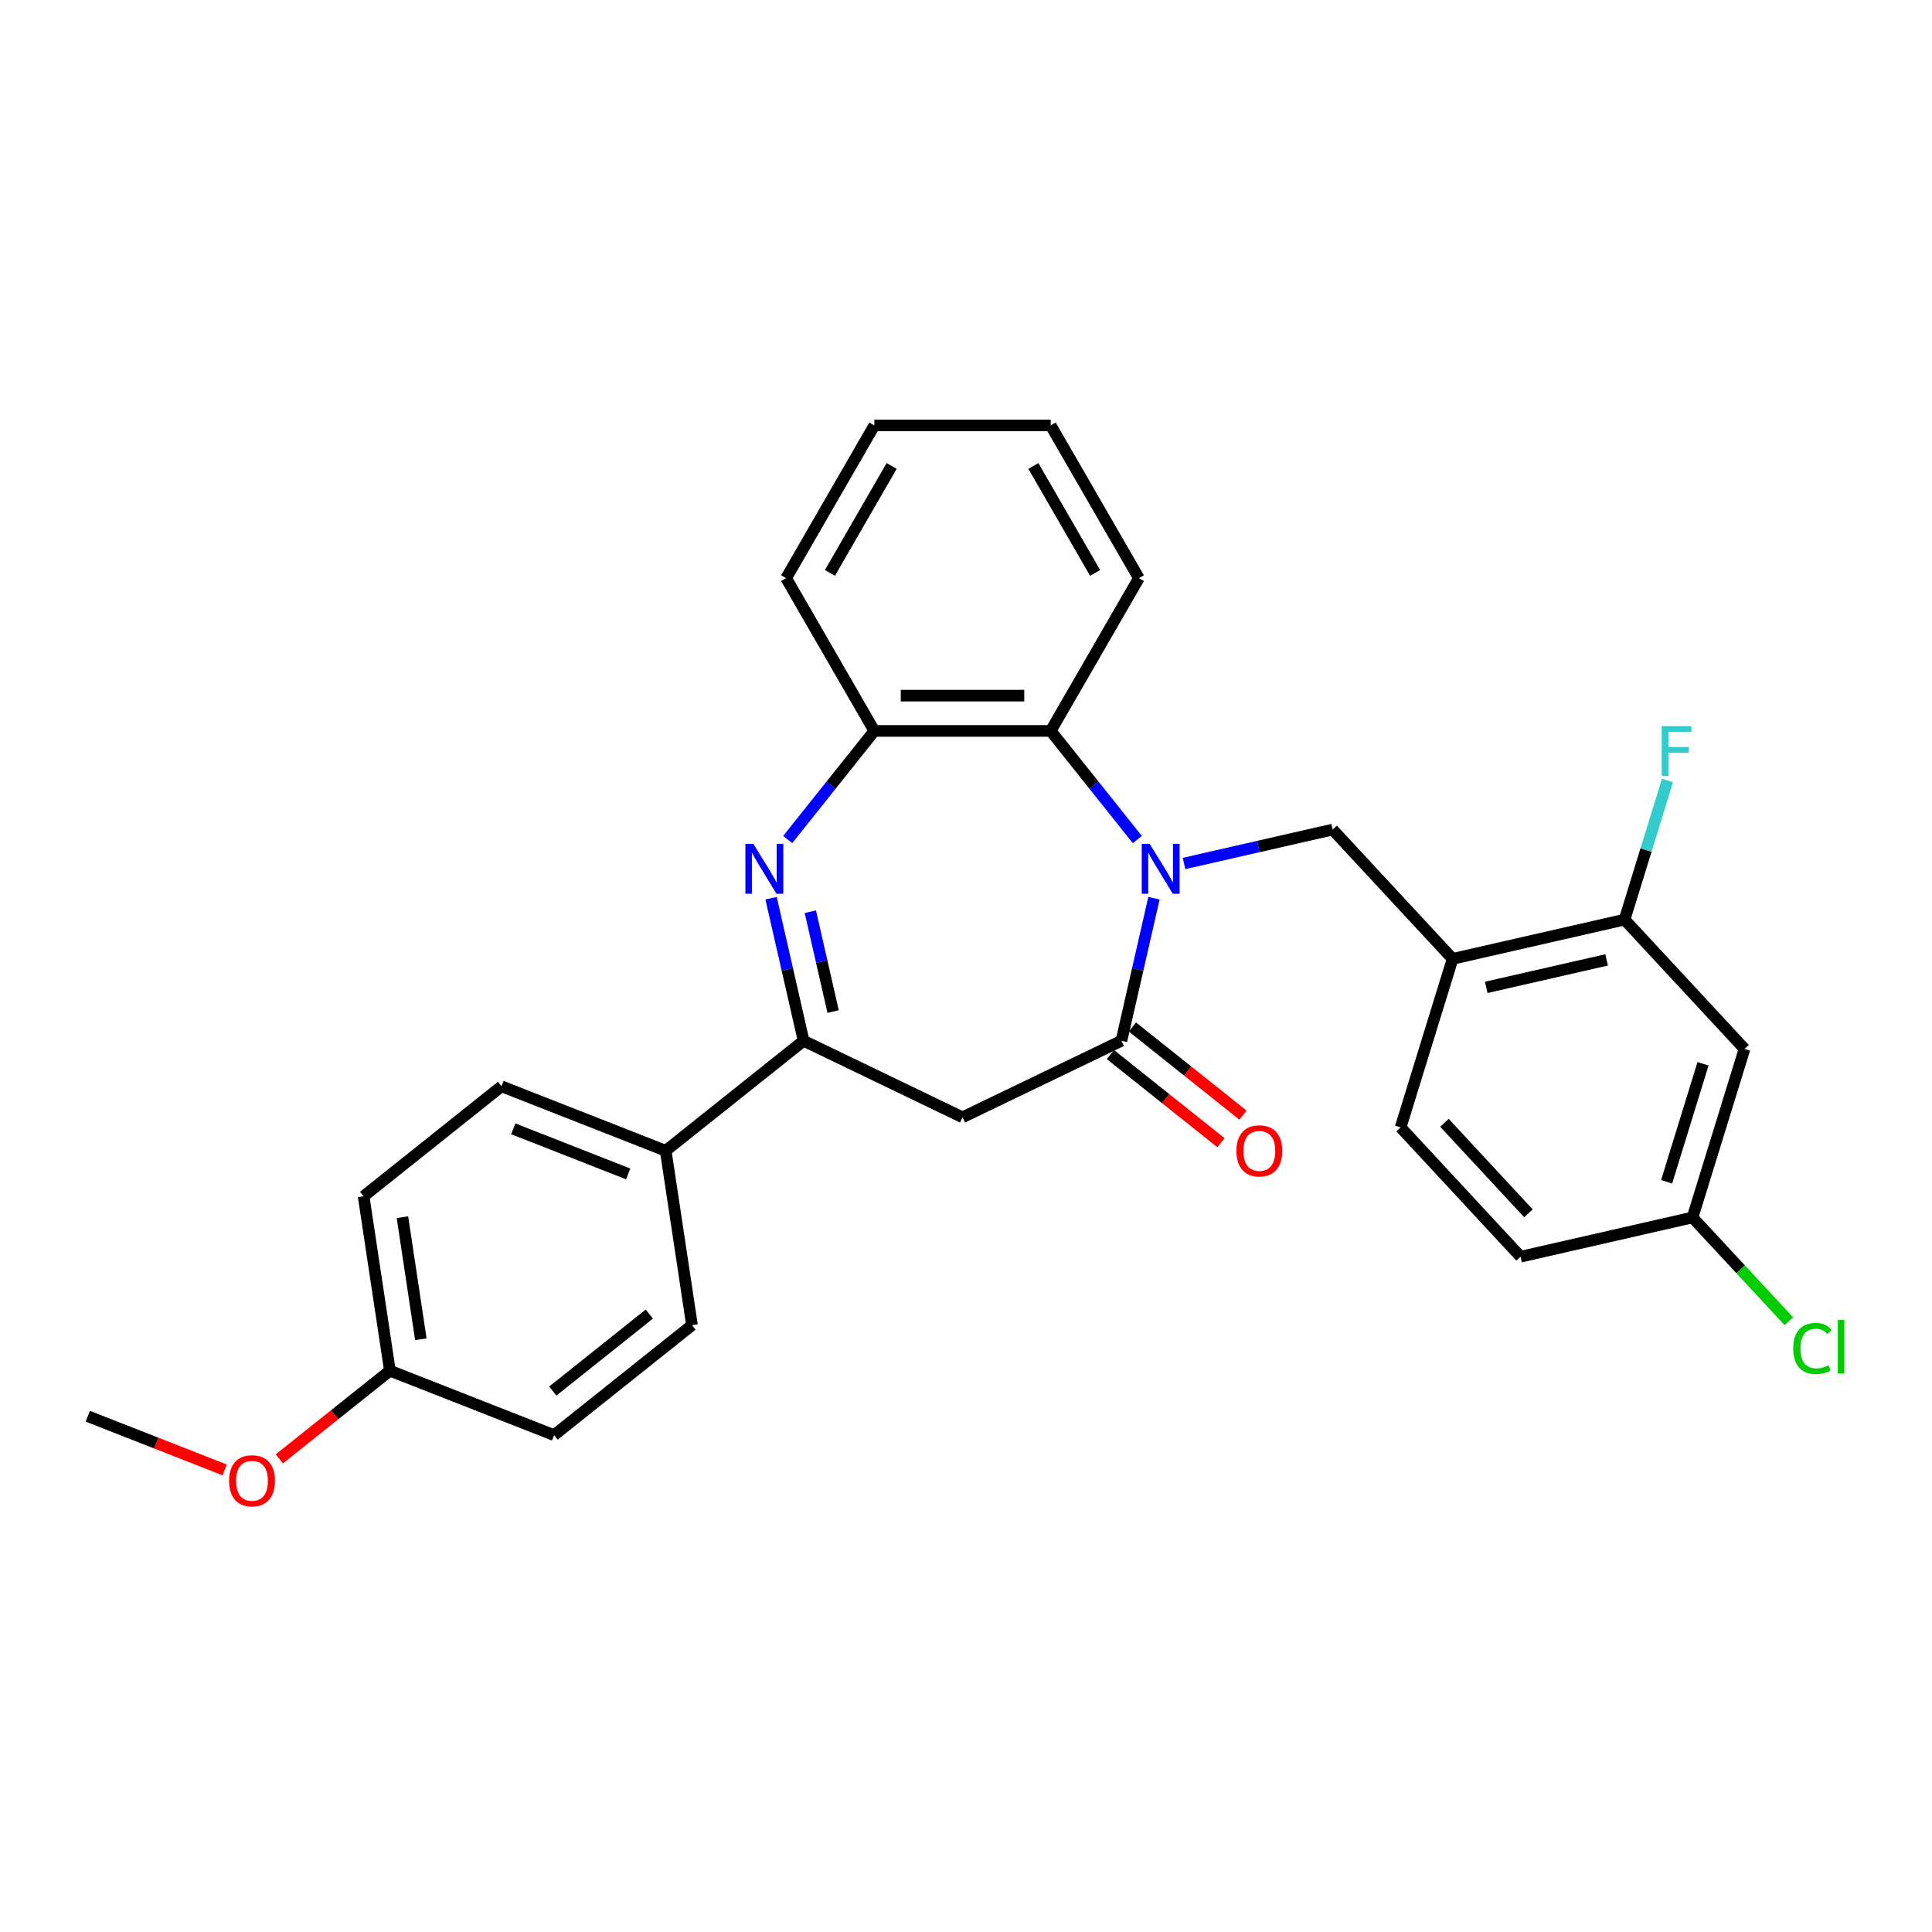 <?xml version='1.0' encoding='iso-8859-1'?>
<svg version='1.1' baseProfile='full'
              xmlns='http://www.w3.org/2000/svg'
                      xmlns:rdkit='http://www.rdkit.org/xml'
                      xmlns:xlink='http://www.w3.org/1999/xlink'
                  xml:space='preserve'
width='1000px' height='1000px' viewBox='0 0 1000 1000'>
<!-- END OF HEADER -->
<rect style='opacity:1.0;fill:#FFFFFF;stroke:none' width='1000' height='1000' x='0' y='0'> </rect>
<path class='bond-0' d='M 597.292,464.91 L 588.87,501.807' style='fill:none;fill-rule:evenodd;stroke:#0000FF;stroke-width:6px;stroke-linecap:butt;stroke-linejoin:miter;stroke-opacity:1' />
<path class='bond-0' d='M 588.87,501.807 L 580.449,538.705' style='fill:none;fill-rule:evenodd;stroke:#000000;stroke-width:6px;stroke-linecap:butt;stroke-linejoin:miter;stroke-opacity:1' />
<path class='bond-4' d='M 588.676,434.543 L 566.26,406.433' style='fill:none;fill-rule:evenodd;stroke:#0000FF;stroke-width:6px;stroke-linecap:butt;stroke-linejoin:miter;stroke-opacity:1' />
<path class='bond-4' d='M 566.26,406.433 L 543.843,378.324' style='fill:none;fill-rule:evenodd;stroke:#000000;stroke-width:6px;stroke-linecap:butt;stroke-linejoin:miter;stroke-opacity:1' />
<path class='bond-5' d='M 612.851,446.941 L 651.31,438.163' style='fill:none;fill-rule:evenodd;stroke:#0000FF;stroke-width:6px;stroke-linecap:butt;stroke-linejoin:miter;stroke-opacity:1' />
<path class='bond-5' d='M 651.31,438.163 L 689.768,429.385' style='fill:none;fill-rule:evenodd;stroke:#000000;stroke-width:6px;stroke-linecap:butt;stroke-linejoin:miter;stroke-opacity:1' />
<path class='bond-3' d='M 580.449,538.705 L 498.196,578.316' style='fill:none;fill-rule:evenodd;stroke:#000000;stroke-width:6px;stroke-linecap:butt;stroke-linejoin:miter;stroke-opacity:1' />
<path class='bond-11' d='M 574.757,545.843 L 603.37,568.661' style='fill:none;fill-rule:evenodd;stroke:#000000;stroke-width:6px;stroke-linecap:butt;stroke-linejoin:miter;stroke-opacity:1' />
<path class='bond-11' d='M 603.37,568.661 L 631.983,591.479' style='fill:none;fill-rule:evenodd;stroke:#FF0000;stroke-width:6px;stroke-linecap:butt;stroke-linejoin:miter;stroke-opacity:1' />
<path class='bond-11' d='M 586.141,531.567 L 614.754,554.385' style='fill:none;fill-rule:evenodd;stroke:#000000;stroke-width:6px;stroke-linecap:butt;stroke-linejoin:miter;stroke-opacity:1' />
<path class='bond-11' d='M 614.754,554.385 L 643.367,577.203' style='fill:none;fill-rule:evenodd;stroke:#FF0000;stroke-width:6px;stroke-linecap:butt;stroke-linejoin:miter;stroke-opacity:1' />
<path class='bond-1' d='M 407.716,434.543 L 430.132,406.433' style='fill:none;fill-rule:evenodd;stroke:#0000FF;stroke-width:6px;stroke-linecap:butt;stroke-linejoin:miter;stroke-opacity:1' />
<path class='bond-1' d='M 430.132,406.433 L 452.549,378.324' style='fill:none;fill-rule:evenodd;stroke:#000000;stroke-width:6px;stroke-linecap:butt;stroke-linejoin:miter;stroke-opacity:1' />
<path class='bond-28' d='M 399.1,464.91 L 407.521,501.807' style='fill:none;fill-rule:evenodd;stroke:#0000FF;stroke-width:6px;stroke-linecap:butt;stroke-linejoin:miter;stroke-opacity:1' />
<path class='bond-28' d='M 407.521,501.807 L 415.943,538.705' style='fill:none;fill-rule:evenodd;stroke:#000000;stroke-width:6px;stroke-linecap:butt;stroke-linejoin:miter;stroke-opacity:1' />
<path class='bond-28' d='M 419.427,471.916 L 425.322,497.744' style='fill:none;fill-rule:evenodd;stroke:#0000FF;stroke-width:6px;stroke-linecap:butt;stroke-linejoin:miter;stroke-opacity:1' />
<path class='bond-28' d='M 425.322,497.744 L 431.218,523.573' style='fill:none;fill-rule:evenodd;stroke:#000000;stroke-width:6px;stroke-linecap:butt;stroke-linejoin:miter;stroke-opacity:1' />
<path class='bond-2' d='M 415.943,538.705 L 498.196,578.316' style='fill:none;fill-rule:evenodd;stroke:#000000;stroke-width:6px;stroke-linecap:butt;stroke-linejoin:miter;stroke-opacity:1' />
<path class='bond-10' d='M 415.943,538.705 L 344.567,595.626' style='fill:none;fill-rule:evenodd;stroke:#000000;stroke-width:6px;stroke-linecap:butt;stroke-linejoin:miter;stroke-opacity:1' />
<path class='bond-6' d='M 543.843,378.324 L 452.549,378.324' style='fill:none;fill-rule:evenodd;stroke:#000000;stroke-width:6px;stroke-linecap:butt;stroke-linejoin:miter;stroke-opacity:1' />
<path class='bond-6' d='M 530.149,360.065 L 466.243,360.065' style='fill:none;fill-rule:evenodd;stroke:#000000;stroke-width:6px;stroke-linecap:butt;stroke-linejoin:miter;stroke-opacity:1' />
<path class='bond-22' d='M 543.843,378.324 L 589.49,299.261' style='fill:none;fill-rule:evenodd;stroke:#000000;stroke-width:6px;stroke-linecap:butt;stroke-linejoin:miter;stroke-opacity:1' />
<path class='bond-7' d='M 689.768,429.385 L 751.864,496.308' style='fill:none;fill-rule:evenodd;stroke:#000000;stroke-width:6px;stroke-linecap:butt;stroke-linejoin:miter;stroke-opacity:1' />
<path class='bond-24' d='M 452.549,378.324 L 406.902,299.261' style='fill:none;fill-rule:evenodd;stroke:#000000;stroke-width:6px;stroke-linecap:butt;stroke-linejoin:miter;stroke-opacity:1' />
<path class='bond-8' d='M 751.864,496.308 L 840.869,475.994' style='fill:none;fill-rule:evenodd;stroke:#000000;stroke-width:6px;stroke-linecap:butt;stroke-linejoin:miter;stroke-opacity:1' />
<path class='bond-8' d='M 769.278,511.062 L 831.581,496.842' style='fill:none;fill-rule:evenodd;stroke:#000000;stroke-width:6px;stroke-linecap:butt;stroke-linejoin:miter;stroke-opacity:1' />
<path class='bond-12' d='M 751.864,496.308 L 724.955,583.546' style='fill:none;fill-rule:evenodd;stroke:#000000;stroke-width:6px;stroke-linecap:butt;stroke-linejoin:miter;stroke-opacity:1' />
<path class='bond-9' d='M 840.869,475.994 L 902.964,542.917' style='fill:none;fill-rule:evenodd;stroke:#000000;stroke-width:6px;stroke-linecap:butt;stroke-linejoin:miter;stroke-opacity:1' />
<path class='bond-16' d='M 840.869,475.994 L 851.978,439.979' style='fill:none;fill-rule:evenodd;stroke:#000000;stroke-width:6px;stroke-linecap:butt;stroke-linejoin:miter;stroke-opacity:1' />
<path class='bond-16' d='M 851.978,439.979 L 863.087,403.965' style='fill:none;fill-rule:evenodd;stroke:#33CCCC;stroke-width:6px;stroke-linecap:butt;stroke-linejoin:miter;stroke-opacity:1' />
<path class='bond-30' d='M 902.964,542.917 L 876.055,630.155' style='fill:none;fill-rule:evenodd;stroke:#000000;stroke-width:6px;stroke-linecap:butt;stroke-linejoin:miter;stroke-opacity:1' />
<path class='bond-30' d='M 881.48,550.62 L 862.644,611.687' style='fill:none;fill-rule:evenodd;stroke:#000000;stroke-width:6px;stroke-linecap:butt;stroke-linejoin:miter;stroke-opacity:1' />
<path class='bond-13' d='M 344.567,595.626 L 259.584,562.272' style='fill:none;fill-rule:evenodd;stroke:#000000;stroke-width:6px;stroke-linecap:butt;stroke-linejoin:miter;stroke-opacity:1' />
<path class='bond-13' d='M 325.149,607.619 L 265.66,584.272' style='fill:none;fill-rule:evenodd;stroke:#000000;stroke-width:6px;stroke-linecap:butt;stroke-linejoin:miter;stroke-opacity:1' />
<path class='bond-14' d='M 344.567,595.626 L 358.173,685.9' style='fill:none;fill-rule:evenodd;stroke:#000000;stroke-width:6px;stroke-linecap:butt;stroke-linejoin:miter;stroke-opacity:1' />
<path class='bond-18' d='M 724.955,583.546 L 787.05,650.469' style='fill:none;fill-rule:evenodd;stroke:#000000;stroke-width:6px;stroke-linecap:butt;stroke-linejoin:miter;stroke-opacity:1' />
<path class='bond-18' d='M 747.654,581.166 L 791.121,628.012' style='fill:none;fill-rule:evenodd;stroke:#000000;stroke-width:6px;stroke-linecap:butt;stroke-linejoin:miter;stroke-opacity:1' />
<path class='bond-20' d='M 259.584,562.272 L 188.207,619.193' style='fill:none;fill-rule:evenodd;stroke:#000000;stroke-width:6px;stroke-linecap:butt;stroke-linejoin:miter;stroke-opacity:1' />
<path class='bond-19' d='M 358.173,685.9 L 286.797,742.821' style='fill:none;fill-rule:evenodd;stroke:#000000;stroke-width:6px;stroke-linecap:butt;stroke-linejoin:miter;stroke-opacity:1' />
<path class='bond-19' d='M 336.083,680.163 L 286.119,720.007' style='fill:none;fill-rule:evenodd;stroke:#000000;stroke-width:6px;stroke-linecap:butt;stroke-linejoin:miter;stroke-opacity:1' />
<path class='bond-15' d='M 876.055,630.155 L 787.05,650.469' style='fill:none;fill-rule:evenodd;stroke:#000000;stroke-width:6px;stroke-linecap:butt;stroke-linejoin:miter;stroke-opacity:1' />
<path class='bond-21' d='M 876.055,630.155 L 900.977,657.014' style='fill:none;fill-rule:evenodd;stroke:#000000;stroke-width:6px;stroke-linecap:butt;stroke-linejoin:miter;stroke-opacity:1' />
<path class='bond-21' d='M 900.977,657.014 L 925.899,683.874' style='fill:none;fill-rule:evenodd;stroke:#00CC00;stroke-width:6px;stroke-linecap:butt;stroke-linejoin:miter;stroke-opacity:1' />
<path class='bond-17' d='M 201.814,709.467 L 286.797,742.821' style='fill:none;fill-rule:evenodd;stroke:#000000;stroke-width:6px;stroke-linecap:butt;stroke-linejoin:miter;stroke-opacity:1' />
<path class='bond-23' d='M 201.814,709.467 L 173.201,732.285' style='fill:none;fill-rule:evenodd;stroke:#000000;stroke-width:6px;stroke-linecap:butt;stroke-linejoin:miter;stroke-opacity:1' />
<path class='bond-23' d='M 173.201,732.285 L 144.588,755.103' style='fill:none;fill-rule:evenodd;stroke:#FF0000;stroke-width:6px;stroke-linecap:butt;stroke-linejoin:miter;stroke-opacity:1' />
<path class='bond-31' d='M 201.814,709.467 L 188.207,619.193' style='fill:none;fill-rule:evenodd;stroke:#000000;stroke-width:6px;stroke-linecap:butt;stroke-linejoin:miter;stroke-opacity:1' />
<path class='bond-31' d='M 217.828,693.205 L 208.303,630.013' style='fill:none;fill-rule:evenodd;stroke:#000000;stroke-width:6px;stroke-linecap:butt;stroke-linejoin:miter;stroke-opacity:1' />
<path class='bond-26' d='M 589.49,299.261 L 543.843,220.198' style='fill:none;fill-rule:evenodd;stroke:#000000;stroke-width:6px;stroke-linecap:butt;stroke-linejoin:miter;stroke-opacity:1' />
<path class='bond-26' d='M 566.83,296.531 L 534.877,241.187' style='fill:none;fill-rule:evenodd;stroke:#000000;stroke-width:6px;stroke-linecap:butt;stroke-linejoin:miter;stroke-opacity:1' />
<path class='bond-25' d='M 116.287,760.834 L 80.871,746.934' style='fill:none;fill-rule:evenodd;stroke:#FF0000;stroke-width:6px;stroke-linecap:butt;stroke-linejoin:miter;stroke-opacity:1' />
<path class='bond-25' d='M 80.871,746.934 L 45.455,733.035' style='fill:none;fill-rule:evenodd;stroke:#000000;stroke-width:6px;stroke-linecap:butt;stroke-linejoin:miter;stroke-opacity:1' />
<path class='bond-29' d='M 406.902,299.261 L 452.549,220.198' style='fill:none;fill-rule:evenodd;stroke:#000000;stroke-width:6px;stroke-linecap:butt;stroke-linejoin:miter;stroke-opacity:1' />
<path class='bond-29' d='M 429.562,296.531 L 461.515,241.187' style='fill:none;fill-rule:evenodd;stroke:#000000;stroke-width:6px;stroke-linecap:butt;stroke-linejoin:miter;stroke-opacity:1' />
<path class='bond-27' d='M 543.843,220.198 L 452.549,220.198' style='fill:none;fill-rule:evenodd;stroke:#000000;stroke-width:6px;stroke-linecap:butt;stroke-linejoin:miter;stroke-opacity:1' />
<path  class='atom-0' d='M 595.049 436.773
L 603.521 450.467
Q 604.361 451.818, 605.712 454.265
Q 607.063 456.711, 607.136 456.857
L 607.136 436.773
L 610.569 436.773
L 610.569 462.627
L 607.026 462.627
L 597.933 447.655
Q 596.874 445.902, 595.742 443.894
Q 594.647 441.885, 594.318 441.264
L 594.318 462.627
L 590.959 462.627
L 590.959 436.773
L 595.049 436.773
' fill='#0000FF'/>
<path  class='atom-2' d='M 389.913 436.773
L 398.385 450.467
Q 399.225 451.818, 400.576 454.265
Q 401.928 456.711, 402.001 456.857
L 402.001 436.773
L 405.433 436.773
L 405.433 462.627
L 401.891 462.627
L 392.798 447.655
Q 391.739 445.902, 390.607 443.894
Q 389.512 441.885, 389.183 441.264
L 389.183 462.627
L 385.823 462.627
L 385.823 436.773
L 389.913 436.773
' fill='#0000FF'/>
<path  class='atom-12' d='M 639.957 595.699
Q 639.957 589.491, 643.024 586.022
Q 646.092 582.552, 651.825 582.552
Q 657.558 582.552, 660.626 586.022
Q 663.693 589.491, 663.693 595.699
Q 663.693 601.98, 660.589 605.558
Q 657.485 609.101, 651.825 609.101
Q 646.128 609.101, 643.024 605.558
Q 639.957 602.016, 639.957 595.699
M 651.825 606.179
Q 655.769 606.179, 657.887 603.55
Q 660.042 600.884, 660.042 595.699
Q 660.042 590.623, 657.887 588.067
Q 655.769 585.474, 651.825 585.474
Q 647.881 585.474, 645.727 588.03
Q 643.609 590.586, 643.609 595.699
Q 643.609 600.921, 645.727 603.55
Q 647.881 606.179, 651.825 606.179
' fill='#FF0000'/>
<path  class='atom-17' d='M 860.091 375.828
L 875.465 375.828
L 875.465 378.786
L 863.56 378.786
L 863.56 386.638
L 874.151 386.638
L 874.151 389.632
L 863.56 389.632
L 863.56 401.683
L 860.091 401.683
L 860.091 375.828
' fill='#33CCCC'/>
<path  class='atom-22' d='M 928.181 697.972
Q 928.181 691.545, 931.176 688.186
Q 934.207 684.789, 939.94 684.789
Q 945.272 684.789, 948.12 688.551
L 945.71 690.523
Q 943.628 687.784, 939.94 687.784
Q 936.033 687.784, 933.951 690.413
Q 931.906 693.006, 931.906 697.972
Q 931.906 703.085, 934.024 705.714
Q 936.179 708.343, 940.342 708.343
Q 943.19 708.343, 946.513 706.627
L 947.536 709.366
Q 946.185 710.242, 944.14 710.753
Q 942.095 711.265, 939.831 711.265
Q 934.207 711.265, 931.176 707.832
Q 928.181 704.399, 928.181 697.972
' fill='#00CC00'/>
<path  class='atom-22' d='M 951.26 683.219
L 954.62 683.219
L 954.62 710.936
L 951.26 710.936
L 951.26 683.219
' fill='#00CC00'/>
<path  class='atom-24' d='M 118.569 766.461
Q 118.569 760.253, 121.637 756.784
Q 124.704 753.315, 130.438 753.315
Q 136.171 753.315, 139.238 756.784
Q 142.306 760.253, 142.306 766.461
Q 142.306 772.742, 139.202 776.321
Q 136.098 779.863, 130.438 779.863
Q 124.741 779.863, 121.637 776.321
Q 118.569 772.779, 118.569 766.461
M 130.438 776.942
Q 134.381 776.942, 136.499 774.312
Q 138.654 771.646, 138.654 766.461
Q 138.654 761.385, 136.499 758.829
Q 134.381 756.236, 130.438 756.236
Q 126.494 756.236, 124.339 758.792
Q 122.221 761.349, 122.221 766.461
Q 122.221 771.683, 124.339 774.312
Q 126.494 776.942, 130.438 776.942
' fill='#FF0000'/>
</svg>
